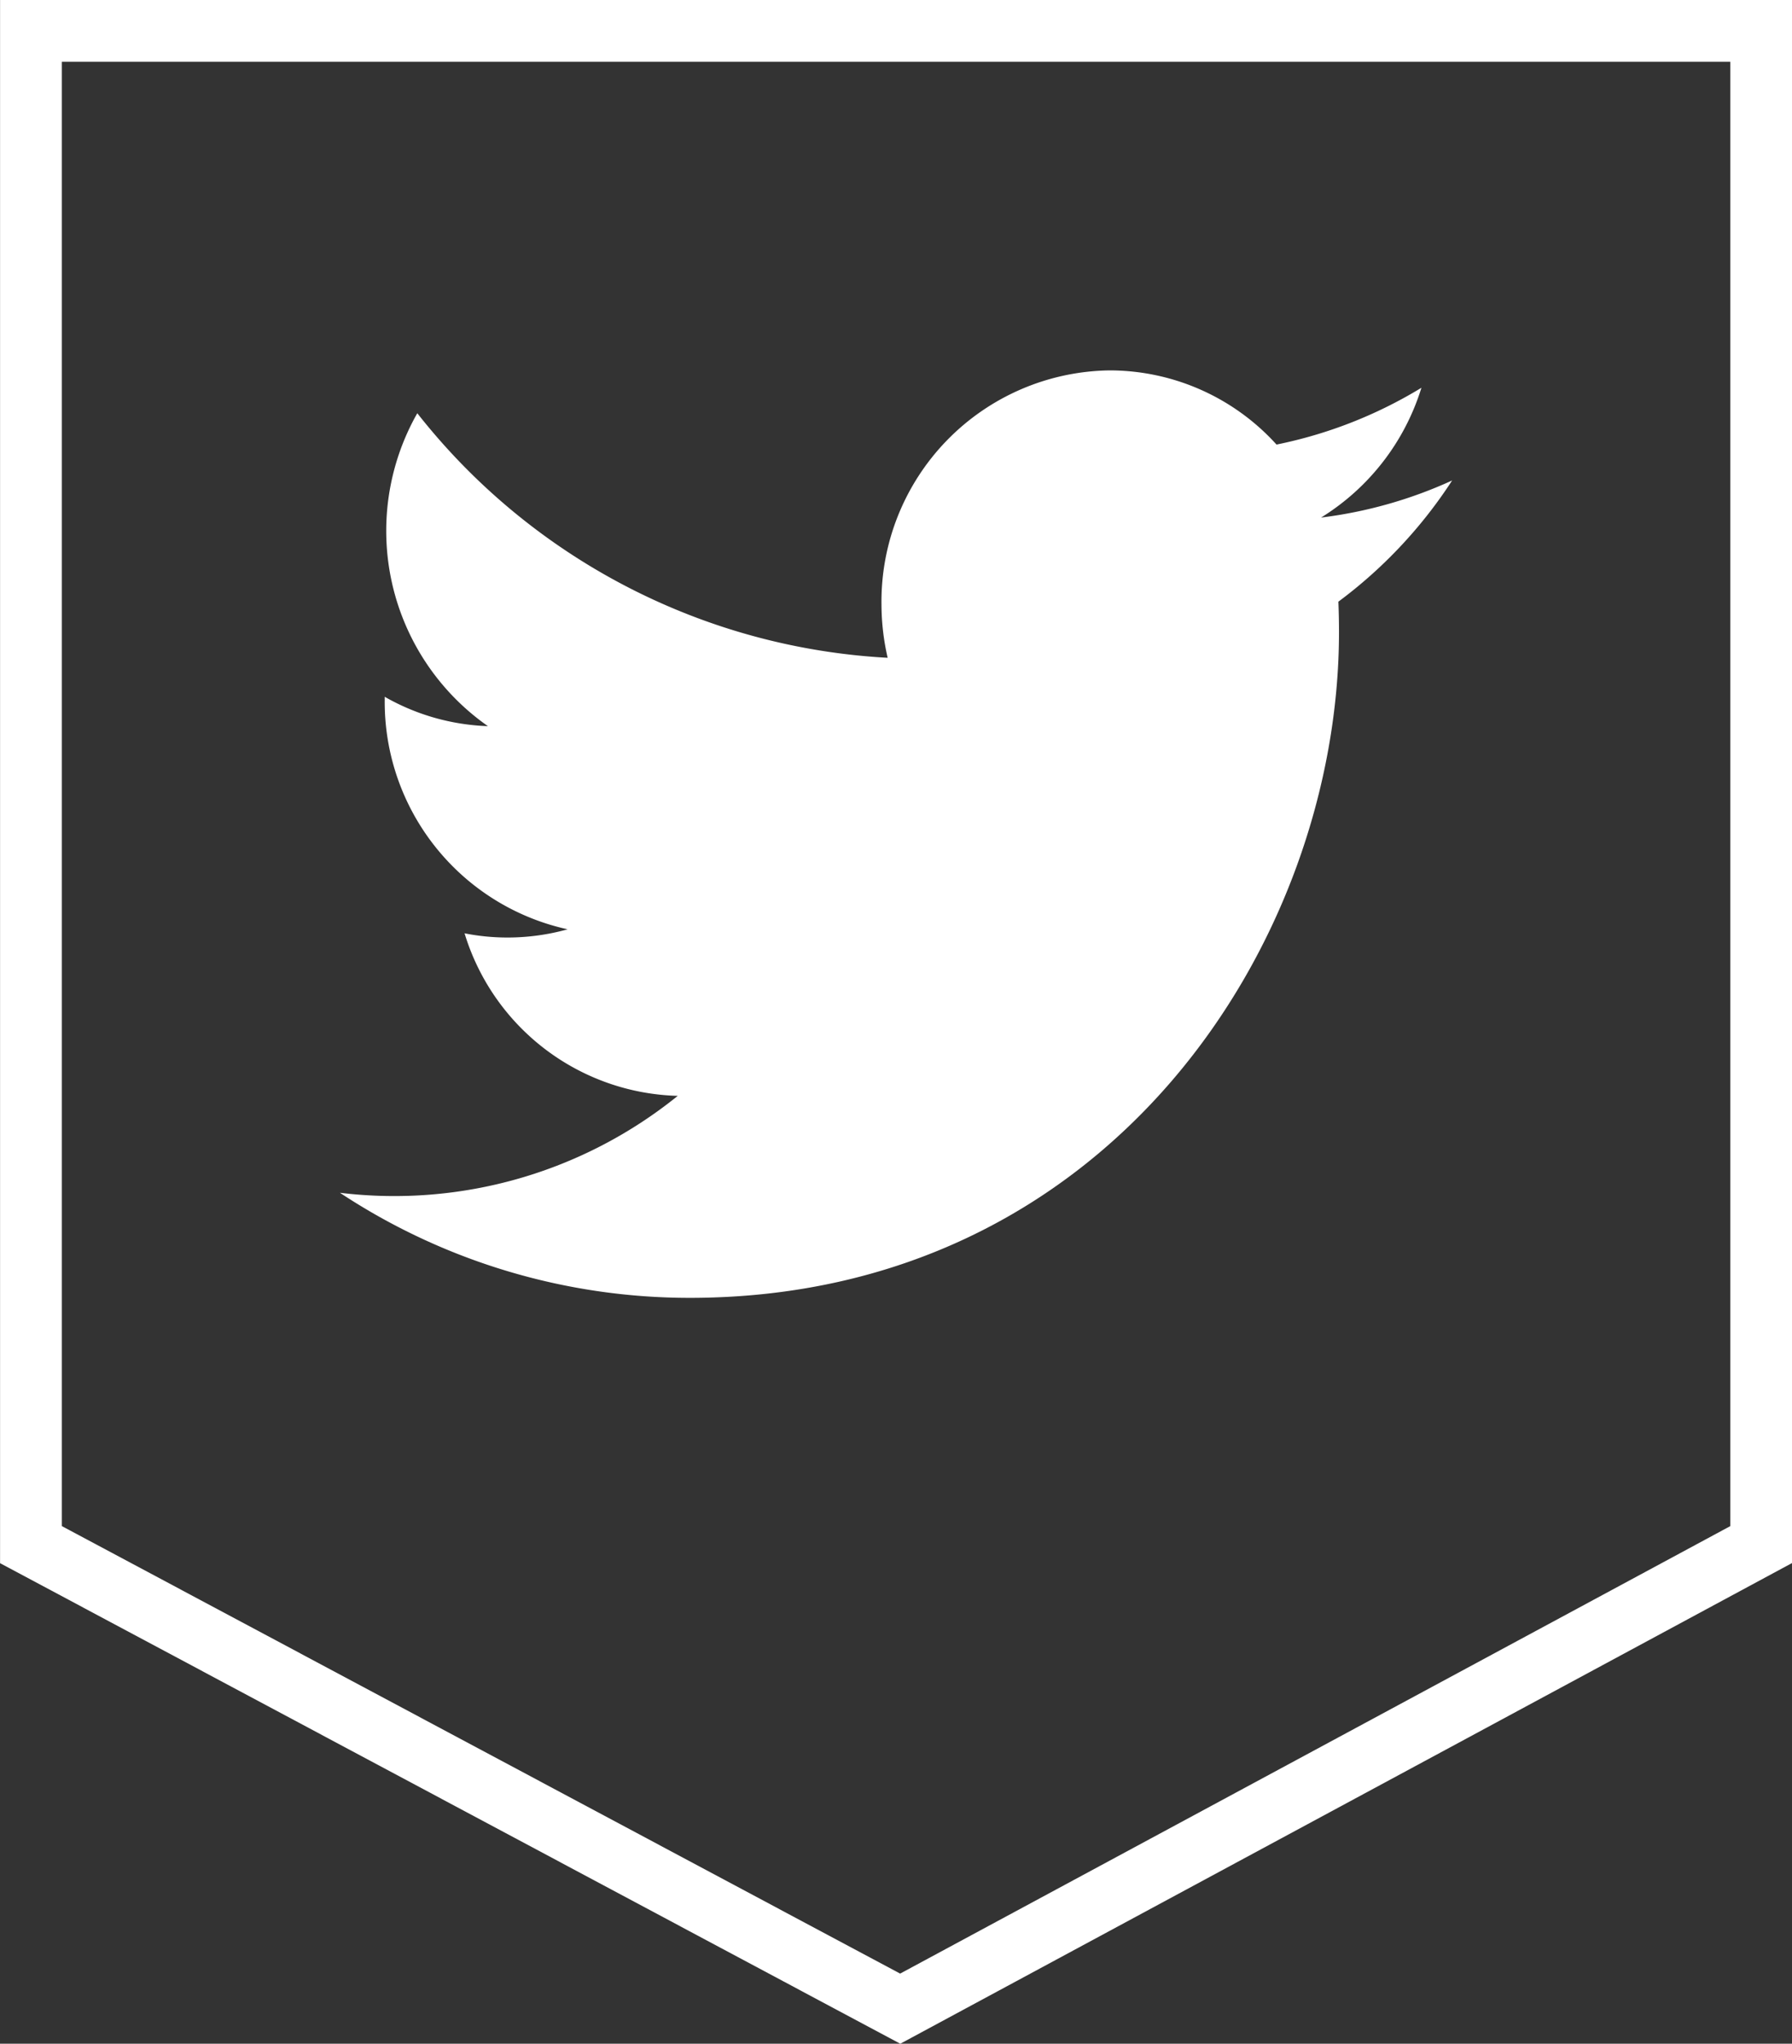 <svg xmlns="http://www.w3.org/2000/svg" width="29" height="33.067" viewBox="0 0 29 33.067">
  <rect x="0" y="0" width="29" height="33.067" fill="#333333" stroke="none"/>
  <g id="tw-ic" transform="translate(-3376.5 -4072)">
    <g id="Group_1332" data-name="Group 1332" transform="translate(3056.5 3602)">
      <path id="Path_3387" data-name="Path 3387" d="M132.571.32V24.811L118.638,32.32l-14.067-7.508V.32Z" transform="translate(215.93 470.18)" fill="none" stroke="#fff" stroke-width="1"/>
    </g>
    <g id="Group_1333" data-name="Group 1333" transform="translate(3324.682 4180)">
      <path id="iconfinder_03-twitter_104501" d="M21.574,12.1a7.206,7.206,0,0,1-2.121.6,3.778,3.778,0,0,0,1.624-2.1,7.282,7.282,0,0,1-2.345.919,3.646,3.646,0,0,0-2.7-1.2,3.741,3.741,0,0,0-3.693,3.787,3.884,3.884,0,0,0,.1.863,10.4,10.4,0,0,1-7.612-3.957A3.856,3.856,0,0,0,5.97,16.075,3.613,3.613,0,0,1,4.3,15.6c0,.016,0,.032,0,.048A3.767,3.767,0,0,0,7.26,19.362a3.627,3.627,0,0,1-.973.133,3.571,3.571,0,0,1-.695-.068,3.71,3.71,0,0,0,3.45,2.63,7.3,7.3,0,0,1-5.467,1.568,10.263,10.263,0,0,0,5.661,1.7c6.793,0,10.507-5.77,10.507-10.774q0-.246-.01-.49A7.588,7.588,0,0,0,21.574,12.1Z" transform="translate(53.744 -112.326)" fill="#fff"/>
    </g>
  </g>
</svg>
